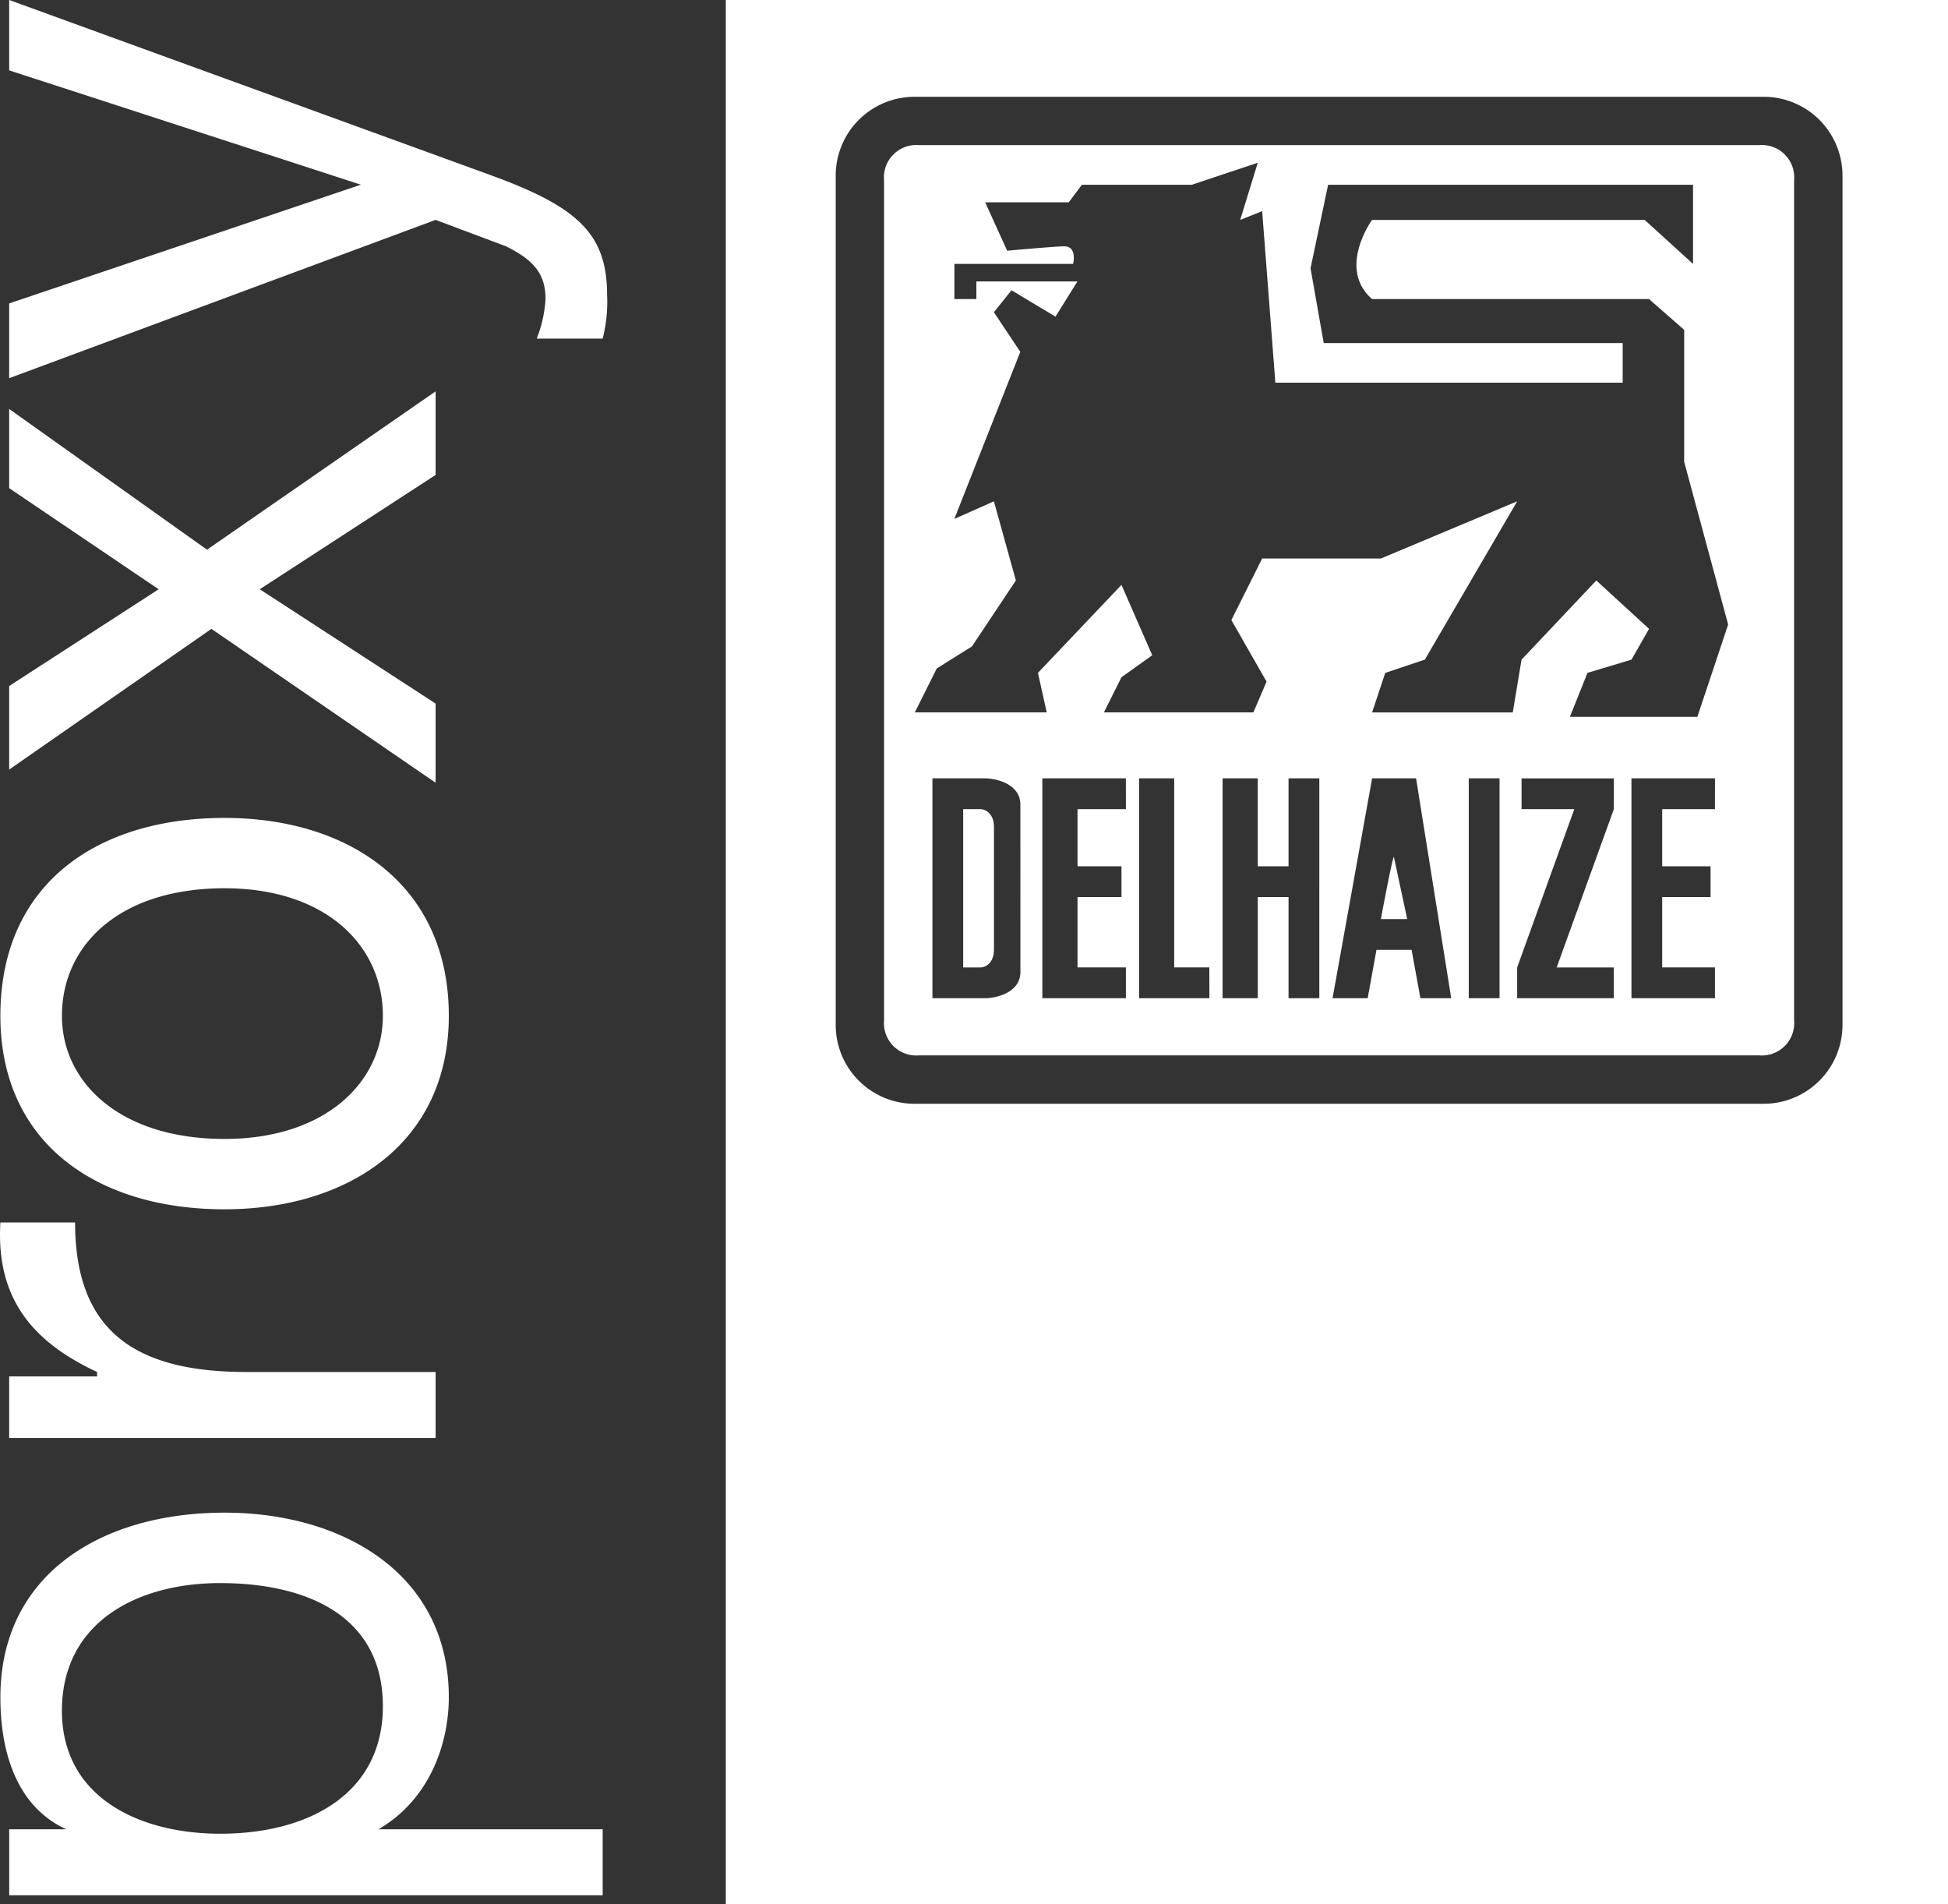 <svg xmlns="http://www.w3.org/2000/svg" xmlns:xlink="http://www.w3.org/1999/xlink" width="271.709" height="265.526" viewBox="0 0 271.709 265.526"><rect x="0" y="0" width="271.709" height="265.526" fill="#333333" stroke="none"/><defs><clipPath id="clip-path"><rect id="Rectangle_107" data-name="Rectangle 107" width="271.709" height="265.526" transform="translate(0 0)" fill="none"></rect></clipPath></defs><g id="Groupe_176" data-name="Groupe 176" transform="translate(0 -0.004)"><g id="Groupe_175" data-name="Groupe 175" transform="translate(0 0.004)" clip-path="url(#clip-path)"><path id="Trac&#xE9;_129" data-name="Trac&#xE9; 129" d="M732.955,265.53H903.43V0H732.955ZM888.714,142.888c0,.031,0,.062,0,.093a10.992,10.992,0,0,1-11.038,10.945H759.231a10.992,10.992,0,0,1-10.945-11.038V24.535q0-.045,0-.09A10.994,10.994,0,0,1,759.324,13.5H877.769a10.992,10.992,0,0,1,10.945,11.038Z" transform="translate(-631.721 -0.004)" fill="#fff"></path><path id="Trac&#xE9;_130" data-name="Trac&#xE9; 130" d="M1394.5,873.7h3.676l-1.84-8.586c0-1.227-1.836,8.586-1.836,8.586" transform="translate(-1201.898 -745.534)" fill="#fff"></path><path id="Trac&#xE9;_131" data-name="Trac&#xE9; 131" d="M1014.815,146.536H897.688a4.514,4.514,0,0,0-4.906,4.907V268.569a4.513,4.513,0,0,0,4.906,4.9h117.126a4.513,4.513,0,0,0,4.9-4.9V151.443a4.513,4.513,0,0,0-4.9-4.907M911.8,261.819c0,3.068-3.681,3.681-4.908,3.681H899.53V234.839h7.357c1.225,0,4.907.613,4.908,3.679Zm14.714-22.688h-6.745V247.1H925.9v4.292h-6.132v9.811h6.745V265.5H914.859V234.839H926.51ZM938.161,265.5h-9.809V234.839h4.9v26.367h4.9Zm15.332,0H949.2V251.395h-4.292V265.5H940V234.839h4.907V247.1H949.2V234.839h4.294Zm14.1,0-1.229-6.744h-4.9l-1.225,6.744h-4.9l5.517-30.661h6.134l4.9,30.661Zm11.038,0h-4.294V234.839h4.294Zm15.943-26.369L986.6,261.206h7.973V265.5H981.087v-4.292l7.97-22.075H981.7v-4.292h12.878Zm14.1,0h-7.357V247.1h6.746v4.292h-6.746v9.811h7.357V265.5H997.03V234.839h11.651Zm-2.45-12.875H988.446l2.452-6.132,6.134-1.84,2.452-4.292-7.357-6.746L981.7,218.287l-1.225,7.359H960.852l1.84-5.519,5.517-1.84,12.878-22.077-19.008,7.972H945.519l-4.292,8.584,4.908,8.586-1.84,4.292h-20.85l2.452-4.906,4.29-3.067-4.29-9.811-11.651,12.265,1.225,5.519h-18.4l3.065-6.134,4.9-3.067,6.132-9.2-3.065-11.037-5.519,2.452,9.2-23.3-3.681-5.521,2.454-3.065,6.133,3.679,3.065-4.907H905.66V168h-3.067v-4.9h16.559s.611-2.454-1.229-2.454c-1.224,0-7.97.613-7.97.613l-3.067-6.746H918.54l1.836-2.452h15.332l9.2-3.065-2.452,7.972,3.065-1.227,1.84,23.917h48.447v-5.519h-41.7l-1.84-10.426,2.452-11.651h50.9v11.038l-6.746-6.134H960.85s-4.9,6.746,0,11.038h38.634l4.9,4.292v18.4l6.134,22.691Z" transform="translate(-769.473 -126.297)" fill="#fff"></path><path id="Trac&#xE9;_132" data-name="Trac&#xE9; 132" d="M975.142,816.943h-2.454V839.02h2.454c.613,0,1.84-.613,1.84-2.452V819.4c0-1.84-1.227-2.452-1.84-2.452" transform="translate(-838.342 -704.109)" fill="#fff"></path><path id="Trac&#xE9;_133" data-name="Trac&#xE9; 133" d="M30.712,220.766c11.651,0,22.691,4.292,22.691,17.172,0,12.264-10.426,17.781-22.691,17.781-11.037,0-22.075-4.9-22.075-17.168s10.424-17.785,22.075-17.785M84.063,264.3v-9.2H52.789c7.359-4.292,9.813-12.264,9.813-18.4,0-17.172-14.718-25.754-31.274-25.754-17.17,0-31.274,8.582-31.274,25.754,0,7.973,2.452,15.332,9.2,18.4H1.282v9.2ZM1.279,200.529v-8.586H13.542v-.613c-9.2-4.292-14.1-10.426-13.491-20.85H10.475c0,15.332,8.586,20.85,23.917,20.85H60.761v9.2Zm30.048-41.7c-14.718,0-22.689-7.973-22.689-17.172,0-9.811,7.972-17.783,22.689-17.783,14.105,0,22.077,7.972,22.077,17.783,0,9.2-7.972,17.172-22.077,17.172m0,9.811c17.17,0,31.274-9.2,31.274-26.982,0-18.4-14.105-27.594-31.274-27.594-17.785,0-31.274,9.2-31.274,27.594C.051,159.444,13.542,168.643,31.327,168.643ZM29.487,87.7,1.279,107.321V95.668l20.85-13.491-20.85-14.1V57.035L28.873,76.658,60.761,54.581V66.234L36.232,82.177,60.761,98.12v11.038ZM68.732,24.535c11.651,4.292,15.945,7.971,15.945,16.558a20.818,20.818,0,0,1-.614,6.132h-9.2a17.871,17.871,0,0,0,1.227-5.519c0-3.679-1.838-5.519-5.519-7.359l-9.811-3.679L1.279,52.743V42.318L50.337,25.76,1.279,9.817V0Z" transform="translate(0 -0.004)" fill="#fff" fill-rule="evenodd"></path></g></g></svg>